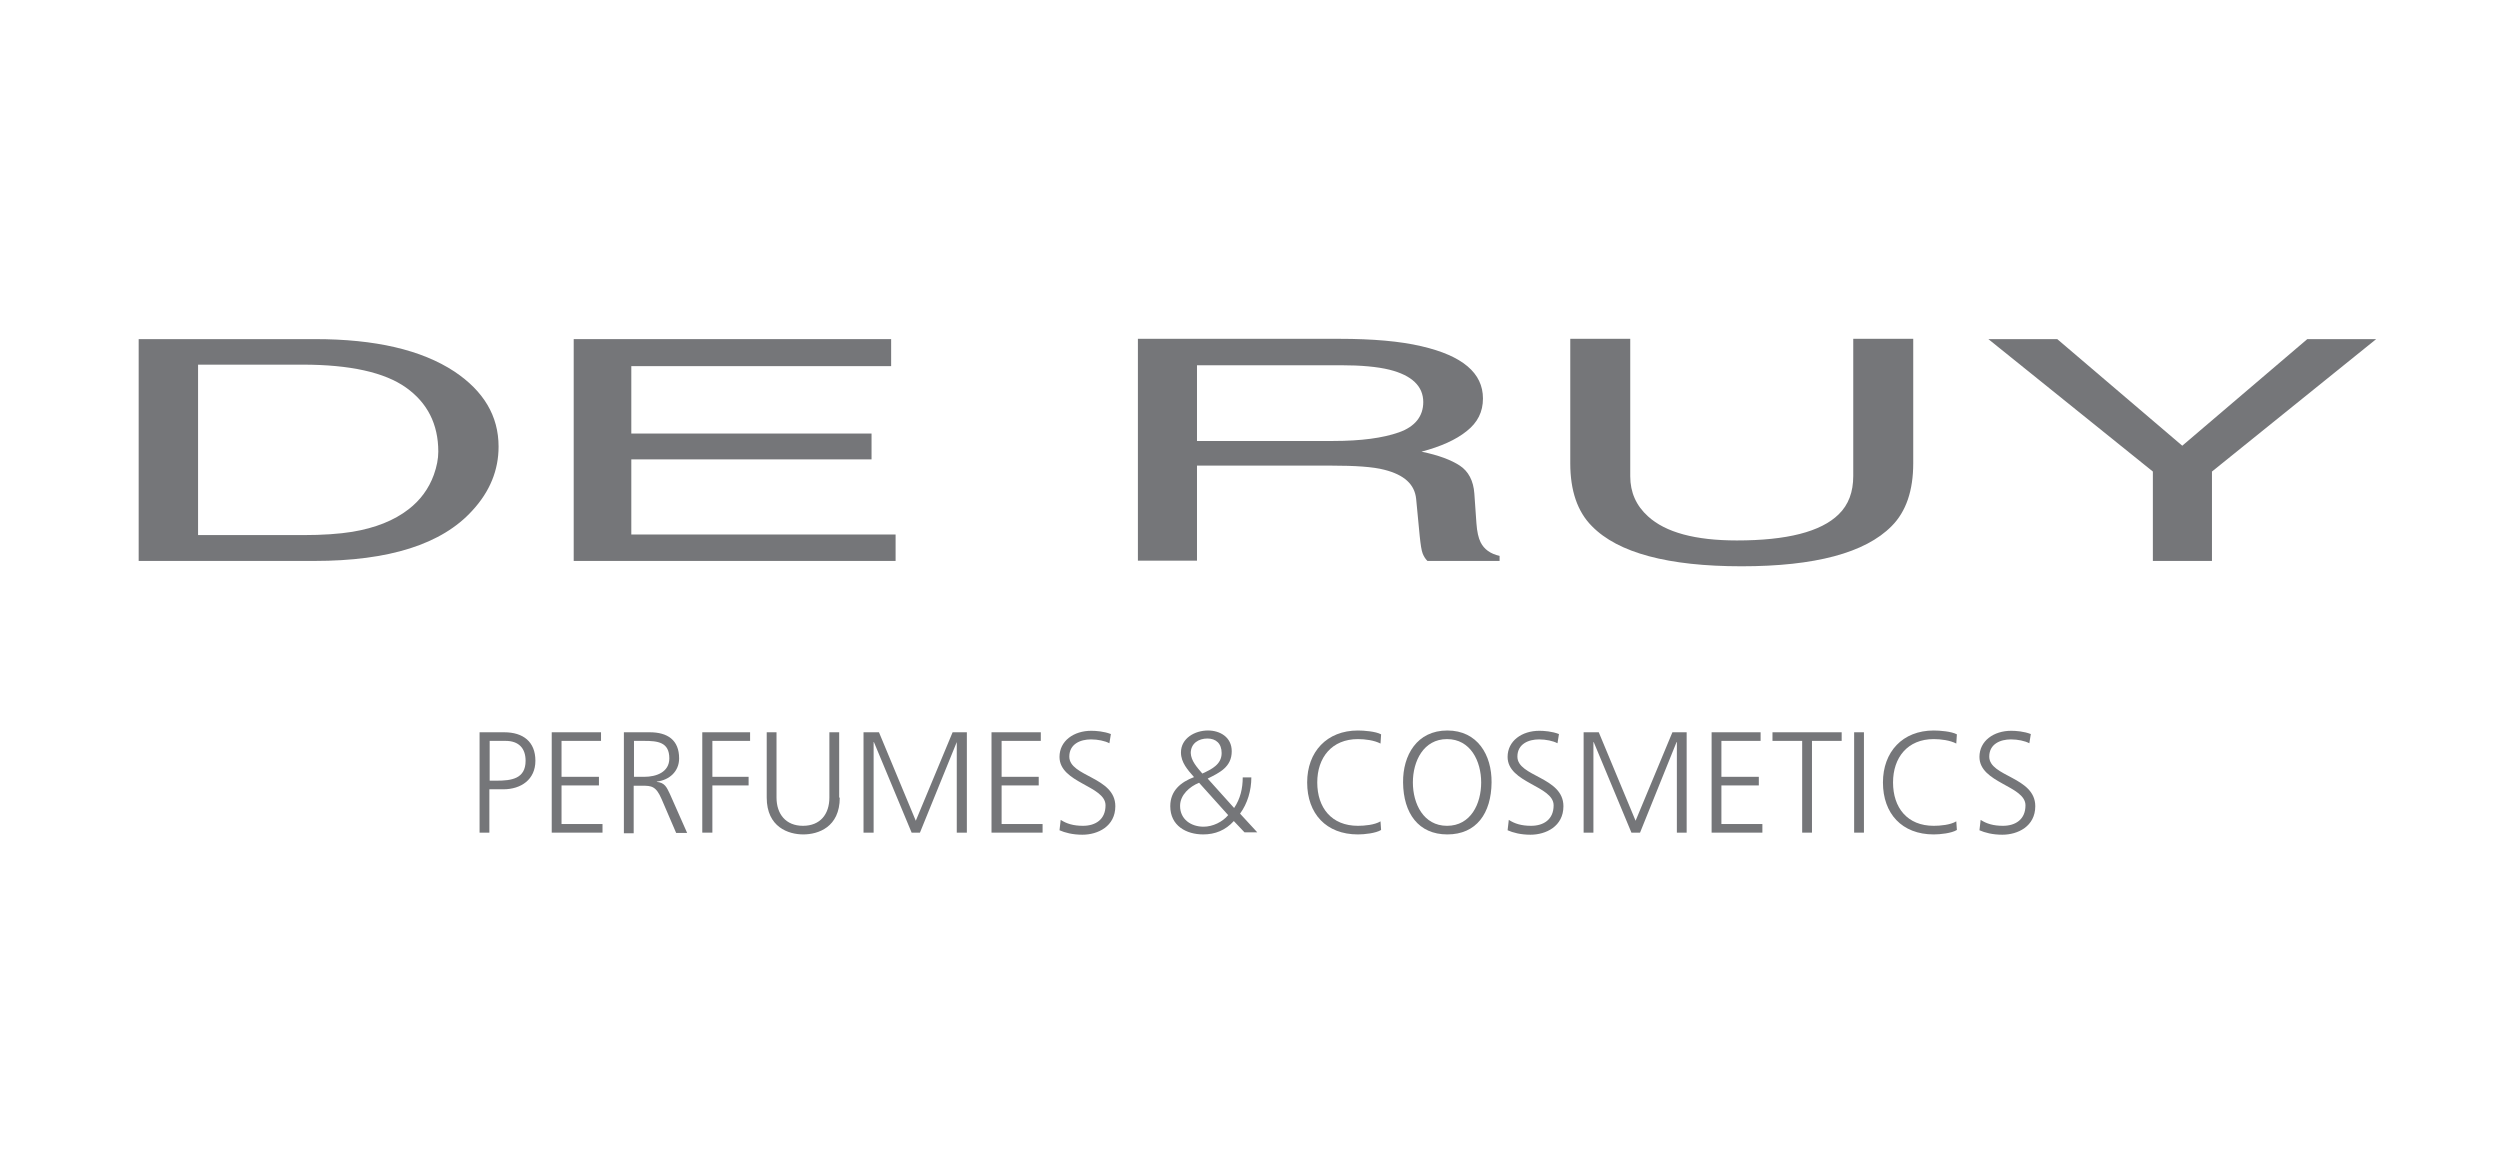 <?xml version="1.0" encoding="utf-8"?>
<!-- Generator: Adobe Illustrator 22.1.0, SVG Export Plug-In . SVG Version: 6.00 Build 0)  -->
<svg version="1.1" id="Capa_1" xmlns="http://www.w3.org/2000/svg" xmlns:xlink="http://www.w3.org/1999/xlink" x="0px" y="0px"
	 viewBox="0 0 841.9 396.1" style="enable-background:new 0 0 841.9 396.1;" xml:space="preserve">
<style type="text/css">
	.st0{display:none;fill:#757679;}
	.st1{fill:#757679;}
	.st2{fill-rule:evenodd;clip-rule:evenodd;fill:#757679;}
</style>
<title>LOGO De Ruy</title>
<polygon class="st0" points="686.4,132.9 705.1,132.9 739.1,161.9 773.2,132.9 792,132.9 747.2,168.9 747.2,193.2 731.2,193.2 
	731.2,168.9 "/>
<path class="st0" d="M561.3,132.9v37.3c-0.1,4.2,1.7,8.2,4.8,10.9c4.8,4.4,12.8,6.6,24.2,6.6c13.6,0,22.9-2.4,27.8-7.1
	c2.6-2.6,4-6,4-10.4v-37.3h16.3v33.9c0,7.4-2,13.1-5.9,17.1c-7.2,7.3-20.8,10.9-40.8,10.9c-20,0-33.6-3.7-40.8-10.9
	c-3.9-4-5.9-9.7-5.9-17.1v-33.9H561.3z"/>
<path class="st0" d="M491.5,188.2c-0.7-1.6-1.1-3.4-1.1-5.1l-0.6-8.1c-0.3-3.5-1.6-6-4-7.6c-2.3-1.6-5.8-2.8-10.4-3.8
	c5.3-1.4,9.4-3.2,12.3-5.5c2.8-2.1,4.5-5.4,4.4-8.9c0-6.9-5.6-11.7-16.7-14.3c-7.4-1.5-14.8-2.1-22.3-2h-54.8v60.4h16v-25.9h36.5
	c6.6,0,11.4,0.4,14.5,1.1c5.4,1.4,8.3,4,8.6,7.9l1,10.1c0.1,1.6,0.4,3.2,0.8,4.8c0.3,0.8,0.7,1.4,1.3,2h19.7v-1.3
	C494.4,191.5,492.5,190.2,491.5,188.2z M469.2,158.2c-4.4,1.5-10.3,2.3-17.8,2.3h-37.1v-20.6h39.2c4.4-0.1,8.8,0.3,13.1,1.2
	c6.1,1.6,9.2,4.5,9.2,8.8C475.8,153.9,473.6,156.7,469.2,158.2L469.2,158.2z"/>
<polygon class="st0" points="195.9,132.9 282.4,132.9 282.4,140.2 211.6,140.2 211.6,158.6 277,158.6 277,165.6 211.6,165.6 
	211.6,186.1 283.6,186.1 283.6,193.2 195.9,193.2 "/>
<path class="st0" d="M135.8,141.7c-9-5.9-21.6-8.8-37.9-8.8h-48v60.4h47.8c20.3,0,34.7-4.6,43-13.7c4.5-4.7,7.1-10.9,7.1-17.4
	C147.9,153.8,143.8,147,135.8,141.7z M130.3,169.9c-1.3,3.7-3.7,7-6.9,9.4c-4,3-9.1,5.1-15.3,6.2c-4.4,0.6-8.9,0.9-13.4,0.9H66
	v-46.4h28.5c13,0,22.3,2.1,28.2,6.2c5.8,4.1,8.7,10,8.8,17.4C131.4,165.7,131,167.8,130.3,169.9z"/>
<path class="st0" d="M211.5,235.8h6.7c5.1,0,8.4,2.6,8.4,7.7s-3.8,7.7-8.6,7.7h-3.7v11.7h-2.7L211.5,235.8z M214.2,248.8h1.8
	c4,0,7.8-0.5,7.8-5.4c0-3.4-1.9-5.4-5.4-5.4h-4.3L214.2,248.8z"/>
<path class="st0" d="M230.9,235.8h13.3v2.3h-10.6v9.6h10v2.3h-10v10.4h11.1v2.3h-13.7V235.8z"/>
<path class="st0" d="M250.3,235.8h7c4.8,0,8,2.1,8,7c0,3.5-2.7,5.8-6,6.2v0.1c2.2,0.3,2.6,1.4,3.5,3.3l4.6,10.5h-3l-3.9-9.1
	c-1.5-3.5-2.7-3.6-5.3-3.6H253v12.8h-2.7V235.8z M253,247.8h2.8c3.1,0,6.8-1.2,6.8-5c0-4.4-3.1-4.7-6.8-4.7H253V247.8z"/>
<path class="st0" d="M271.5,235.8h12.9v2.3h-10.2v9.6h9.7v2.3h-9.7v12.8h-2.7V235.8z"/>
<path class="st0" d="M308.4,253.4c0,8-5.9,9.9-9.8,9.9s-9.8-1.9-9.8-9.9v-17.6h2.7v17.6c0,4.4,2.4,7.6,7.1,7.6s7.1-3.2,7.1-7.6
	v-17.6h2.7L308.4,253.4z"/>
<path class="st0" d="M314.9,235.8h4.1l9.9,23.8l9.9-23.8h3.8v27.1H340v-24.4h-0.1l-9.9,24.4h-2.3l-10.2-24.4h-0.1v24.4h-2.7
	L314.9,235.8z"/>
<path class="st0" d="M349.3,235.8h13.3v2.3H352v9.6h10v2.3h-10v10.4h11v2.3h-13.7V235.8z"/>
<path class="st0" d="M368,259.4c1.8,1.1,3.9,1.7,6,1.6c3.3,0,6.1-1.7,6.1-5.5c0-5.3-12.4-6-12.4-13.1c0-4.3,3.8-7.1,8.6-7.1
	c1.8,0,3.6,0.3,5.3,0.9l-0.4,2.4c-1.5-0.7-3.2-1.1-4.9-1c-2.8,0-5.9,1.2-5.9,4.7c0,5.4,12.4,5.5,12.4,13.4c0,5.5-4.7,7.6-8.9,7.6
	c-2.1,0-4.2-0.4-6.1-1.2L368,259.4z"/>
<path class="st0" d="M414.6,256.2c1.6-2.4,2.4-5.3,2.3-8.2h2.3c0.1,3.5-1,6.9-3,9.8l4.6,5h-3.4l-2.9-3c-2.1,2.4-5.1,3.7-8.2,3.6
	c-4.6,0-8.9-2.3-8.9-7.6c0-4.1,2.8-6.5,6.4-7.9c-1.7-1.9-3.5-4-3.5-6.7c0-3.9,3.7-5.9,7.3-5.9c3.2,0,6.4,1.8,6.4,5.6
	c0,4.2-3.3,5.7-6.5,7.4L414.6,256.2z M405.2,249.4c-2.6,1-5.1,3.3-5.1,6.2c0,3.7,3,5.6,6.3,5.6c2.6-0.1,5-1.2,6.7-3.2L405.2,249.4z
	 M406.1,246.8c2.4-1.1,5.2-2.4,5.2-5.5c0.2-2-1.2-3.7-3.2-3.9c-0.2,0-0.4,0-0.7,0c-2.3,0-4.5,1.3-4.5,4
	C403,243.5,404.6,245.2,406.1,246.8L406.1,246.8z"/>
<path class="st0" d="M454.1,238.8c-1.9-0.8-4-1.2-6-1.2c-7,0-11,5-11,11.7s3.9,11.7,11,11.7c1.8,0,4.5-0.2,6-1.2l0.2,2.3
	c-1.5,0.9-4.5,1.2-6.2,1.2c-8.5,0-13.6-5.6-13.6-14c0-8.2,5.3-14,13.6-14c1.6,0,4.8,0.3,6.2,1L454.1,238.8z"/>
<path class="st0" d="M472,235.3c8.1,0,12,6.7,11.9,14c-0.1,8.3-4.1,14-11.9,14s-11.8-5.7-11.9-14C460,242,463.9,235.3,472,235.3z
	 M462.8,249.3c0,5.7,2.9,11.7,9.2,11.7s9.2-5.9,9.2-11.7s-2.9-11.7-9.2-11.7S462.8,243.5,462.8,249.3L462.8,249.3z"/>
<path class="st0" d="M488.6,259.4c1.8,1.1,3.9,1.7,6,1.6c3.3,0,6.1-1.7,6.1-5.5c0-5.3-12.4-6-12.4-13.1c0-4.3,3.8-7.1,8.6-7.1
	c1.8,0,3.6,0.3,5.3,0.9l-0.4,2.4c-1.5-0.7-3.2-1.1-4.9-1c-2.8,0-5.9,1.2-5.9,4.7c0,5.4,12.4,5.5,12.4,13.4c0,5.5-4.7,7.6-8.9,7.6
	c-2.1,0-4.2-0.4-6.1-1.2L488.6,259.4z"/>
<path class="st0" d="M508.7,235.8h4.1l9.9,23.8l9.9-23.8h3.8v27.1h-2.7v-24.4h-0.1l-9.8,24.4h-2.3l-10.1-24.4h-0.1v24.4h-2.7
	L508.7,235.8z"/>
<path class="st0" d="M543.2,235.8h13.3v2.3h-10.6v9.6h10v2.3h-10v10.4h11v2.3h-13.7V235.8z"/>
<path class="st0" d="M567.6,238.1h-8v-2.3h18.7v2.3h-8v24.7h-2.7L567.6,238.1z"/>
<path class="st0" d="M581.6,235.8h2.7v27.1h-2.7V235.8z"/>
<path class="st0" d="M609.1,238.8c-1.9-0.8-3.9-1.2-6-1.2c-7,0-11,5-11,11.7s3.8,11.7,11,11.7c1.8,0,4.5-0.2,6-1.2l0.2,2.3
	c-1.5,0.9-4.5,1.2-6.2,1.2c-8.5,0-13.7-5.6-13.7-14c0-8.2,5.3-14,13.7-14c1.6,0,4.8,0.3,6.2,1L609.1,238.8z"/>
<path class="st0" d="M615.7,259.4c1.8,1.1,3.9,1.7,6,1.6c3.3,0,6.1-1.7,6.1-5.5c0-5.3-12.4-6-12.4-13.1c0-4.3,3.8-7.1,8.6-7.1
	c1.8,0,3.6,0.3,5.3,0.9l-0.4,2.4c-1.5-0.7-3.2-1.1-4.9-1c-2.8,0-5.8,1.2-5.8,4.7c0,5.4,12.4,5.5,12.4,13.4c0,5.5-4.7,7.6-8.9,7.6
	c-2.1,0-4.2-0.4-6.1-1.2L615.7,259.4z"/>
<g>
	<defs>
		<rect id="SVGID_1_" x="-88.8" y="-167.2" width="1007.6" height="712.4"/>
	</defs>
	<clipPath id="SVGID_2_">
		<use xlink:href="#SVGID_1_"  style="display:none;overflow:visible;"/>
	</clipPath>
</g>
<path class="st1" d="M667,276.1c2,1.3,4.3,2,7.5,2c4.2,0,7.6-2.1,7.6-6.9c0-6.6-15.5-7.5-15.5-16.3c0-5.4,4.8-8.8,10.7-8.8
	c1.6,0,4.3,0.2,6.6,1.1l-0.5,3.1c-1.5-0.8-3.9-1.3-6.2-1.3c-3.5,0-7.3,1.5-7.3,5.8c0,6.8,15.5,6.8,15.5,16.7c0,6.8-5.9,9.6-11.1,9.6
	c-3.3,0-5.9-0.7-7.7-1.5L667,276.1z"/>
<polygon class="st2" points="669.6,114.2 692.8,114.2 734.9,150.1 777,114.2 800.2,114.2 744.9,158.8 744.9,188.9 725,188.9 
	725,158.8 "/>
<path class="st2" d="M549,114.2v46.2c0,5.4,2,9.9,6,13.5c5.9,5.4,15.9,8.1,29.9,8.1c16.8,0,28.3-2.9,34.3-8.8
	c3.3-3.2,4.9-7.5,4.9-12.9v-46.2h20.2v41.9c0,9.2-2.4,16.3-7.3,21.2c-8.9,9-25.8,13.5-50.5,13.5c-24.7,0-41.6-4.5-50.4-13.5
	c-4.9-4.9-7.3-12-7.3-21.2v-41.9H549z"/>
<path class="st2" d="M498.6,182.6c-0.7-1.4-1.2-3.5-1.4-6.4l-0.7-10c-0.3-4.3-2-7.5-4.9-9.4c-2.9-1.9-7.1-3.5-12.9-4.7
	c6.5-1.7,11.6-4,15.2-6.9c3.7-2.9,5.5-6.5,5.5-11c0-8.6-6.9-14.4-20.7-17.6c-7.2-1.7-16.5-2.5-27.6-2.5h-67.9v74.7h19.9v-32h45.2
	c8.1,0,14.1,0.4,17.9,1.4c6.7,1.7,10.2,4.9,10.7,9.8l1.2,12.5c0.3,2.9,0.6,4.9,1,5.9c0.4,1,0.9,1.8,1.6,2.5H505v-1.7
	C501.9,186.5,499.8,185,498.6,182.6 M471.1,145.6c-5.4,1.9-12.7,2.9-22.1,2.9h-45.9v-25.5h48.5c6.8,0,12.2,0.5,16.3,1.5
	c7.6,1.9,11.4,5.6,11.4,10.9C479.3,140.2,476.5,143.7,471.1,145.6"/>
<polygon class="st2" points="193.2,114.2 300.1,114.2 300.1,123.3 212.6,123.3 212.6,146 293.5,146 293.5,154.7 212.6,154.7 
	212.6,180 301.6,180 301.6,188.9 193.2,188.9 "/>
<path class="st2" d="M153,125.1c-11.1-7.3-26.7-10.9-46.9-10.9H46.7v74.7h59.2c25.1,0,42.9-5.6,53.2-17c5.9-6.4,8.8-13.6,8.8-21.5
	C167.9,140.1,162.9,131.7,153,125.1 M146.1,159.9c-1.7,4.7-4.6,8.6-8.5,11.6c-4.9,3.8-11.2,6.3-19,7.6c-4.3,0.7-9.9,1.1-16.6,1.1
	H66.7v-57.4h35.2c16,0,27.6,2.6,34.8,7.7c7.2,5.1,10.9,12.3,10.9,21.6C147.6,154.5,147.1,157.1,146.1,159.9"/>
<path class="st1" d="M161.5,246.6h8.3c6.4,0,10.5,3.2,10.5,9.6c0,6.3-4.8,9.6-10.8,9.6h-4.7v14.6h-3.3V246.6z M164.9,262.9h2.3
	c5,0,9.8-0.6,9.8-6.7c0-4.3-2.4-6.7-6.7-6.7h-5.4V262.9z"/>
<polygon class="st1" points="185.8,246.6 202.4,246.6 202.4,249.5 189.1,249.5 189.1,261.6 201.7,261.6 201.7,264.5 189.1,264.5 
	189.1,277.5 202.9,277.5 202.9,280.4 185.8,280.4 "/>
<path class="st1" d="M210.1,246.6h8.7c6,0,9.9,2.6,9.9,8.8c0,4.4-3.3,7.3-7.5,7.8v0.1c2.7,0.3,3.3,1.8,4.4,4.1l5.8,13.1h-3.7
	l-4.9-11.4c-1.9-4.4-3.4-4.5-6.6-4.5h-2.8v16h-3.3V246.6z M213.5,261.6h3.5c3.9,0,8.4-1.5,8.4-6.2c0-5.5-3.9-5.9-8.5-5.9h-3.4V261.6
	z"/>
<polygon class="st1" points="236.5,246.6 252.6,246.6 252.6,249.5 239.9,249.5 239.9,261.6 252.1,261.6 252.1,264.5 239.9,264.5 
	239.9,280.4 236.5,280.4 "/>
<path class="st1" d="M282.8,268.6c0,10-7.3,12.4-12.3,12.4c-4.9,0-12.3-2.4-12.3-12.4v-22h3.3v22c0,5.5,3.1,9.5,8.9,9.5
	c5.9,0,8.9-4,8.9-9.5v-22h3.3V268.6z"/>
<polygon class="st1" points="290.8,246.6 296,246.6 308.4,276.4 320.8,246.6 325.6,246.6 325.6,280.4 322.2,280.4 322.2,249.9 
	322.2,249.9 309.8,280.4 307,280.4 294.3,249.9 294.2,249.9 294.2,280.4 290.8,280.4 "/>
<polygon class="st1" points="333.9,246.6 350.5,246.6 350.5,249.5 337.3,249.5 337.3,261.6 349.8,261.6 349.8,264.5 337.3,264.5 
	337.3,277.5 351.1,277.5 351.1,280.4 333.9,280.4 "/>
<path class="st1" d="M357.2,276.1c2,1.3,4.3,2,7.5,2c4.2,0,7.6-2.1,7.6-6.9c0-6.6-15.5-7.5-15.5-16.3c0-5.4,4.8-8.8,10.7-8.8
	c1.6,0,4.3,0.2,6.6,1.1l-0.5,3.1c-1.5-0.8-3.9-1.3-6.2-1.3c-3.5,0-7.3,1.5-7.3,5.8c0,6.8,15.5,6.8,15.5,16.7c0,6.8-5.9,9.6-11.1,9.6
	c-3.3,0-5.9-0.7-7.7-1.5L357.2,276.1z"/>
<path class="st1" d="M415.6,272.1c2.1-3.1,2.9-6.6,2.9-10.3h2.9c0,4.4-1.3,8.8-3.8,12.2l5.8,6.3h-4.3l-3.6-3.8
	c-2.8,3.1-6.3,4.5-10.3,4.5c-5.7,0-11.1-2.9-11.1-9.5c0-5.2,3.5-8.1,8-9.8c-2.1-2.4-4.4-4.9-4.4-8.3c0-4.8,4.7-7.4,9.1-7.4
	c4,0,8,2.2,8,7c0,5.3-4.1,7.2-8.1,9.2L415.6,272.1z M403.8,263.6c-3.2,1.3-6.4,4.1-6.4,7.8c0,4.6,3.8,7,7.9,7c3.1,0,6.4-1.6,8.3-3.9
	L403.8,263.6z M404.9,260.5c3-1.4,6.5-3,6.5-6.9c0-3.2-1.9-4.9-4.8-4.9c-2.9,0-5.6,1.6-5.6,4.9C401.1,256.2,403.1,258.4,404.9,260.5
	"/>
<path class="st1" d="M464.9,250.4c-2.1-1.1-5.2-1.5-7.6-1.5c-8.8,0-13.7,6.2-13.7,14.6c0,8.5,4.8,14.6,13.7,14.6
	c2.2,0,5.6-0.3,7.6-1.5l0.2,2.9c-1.8,1.1-5.6,1.5-7.8,1.5c-10.7,0-17.1-7-17.1-17.5c0-10.3,6.6-17.5,17.1-17.5c2,0,6,0.3,7.8,1.3
	L464.9,250.4z"/>
<path class="st1" d="M487.4,246c10.2,0,15,8.3,14.9,17.5c-0.1,10.4-5.1,17.5-14.9,17.5c-9.7,0-14.8-7.1-14.9-17.5
	C472.4,254.3,477.2,246,487.4,246 M475.8,263.5c0,7.2,3.6,14.6,11.5,14.6c8,0,11.5-7.4,11.5-14.6s-3.6-14.6-11.5-14.6
	C479.4,248.9,475.8,256.3,475.8,263.5"/>
<path class="st1" d="M508.1,276.1c2,1.3,4.3,2,7.5,2c4.2,0,7.6-2.1,7.6-6.9c0-6.6-15.5-7.5-15.5-16.3c0-5.4,4.8-8.8,10.7-8.8
	c1.6,0,4.3,0.2,6.6,1.1l-0.5,3.1c-1.5-0.8-3.9-1.3-6.2-1.3c-3.5,0-7.3,1.5-7.3,5.8c0,6.8,15.5,6.8,15.5,16.7c0,6.8-5.9,9.6-11.1,9.6
	c-3.3,0-5.9-0.7-7.7-1.5L508.1,276.1z"/>
<polygon class="st1" points="533.3,246.6 538.4,246.6 550.8,276.4 563.2,246.6 568,246.6 568,280.4 564.7,280.4 564.7,249.9 
	564.6,249.9 552.3,280.4 549.4,280.4 536.7,249.9 536.6,249.9 536.6,280.4 533.3,280.4 "/>
<polygon class="st1" points="576.4,246.6 592.9,246.6 592.9,249.5 579.7,249.5 579.7,261.6 592.3,261.6 592.3,264.5 579.7,264.5 
	579.7,277.5 593.5,277.5 593.5,280.4 576.4,280.4 "/>
<polygon class="st1" points="606.9,249.5 596.9,249.5 596.9,246.6 620.2,246.6 620.2,249.5 610.2,249.5 610.2,280.4 606.9,280.4 "/>
<rect x="624.4" y="246.6" class="st1" width="3.3" height="33.8"/>
<path class="st1" d="M658.8,250.4c-2.1-1.1-5.2-1.5-7.6-1.5c-8.8,0-13.7,6.2-13.7,14.6c0,8.5,4.8,14.6,13.7,14.6
	c2.2,0,5.6-0.3,7.6-1.5l0.2,2.9c-1.8,1.1-5.6,1.5-7.8,1.5c-10.7,0-17.1-7-17.1-17.5c0-10.3,6.6-17.5,17.1-17.5c2,0,6,0.3,7.8,1.3
	L658.8,250.4z"/>
</svg>
